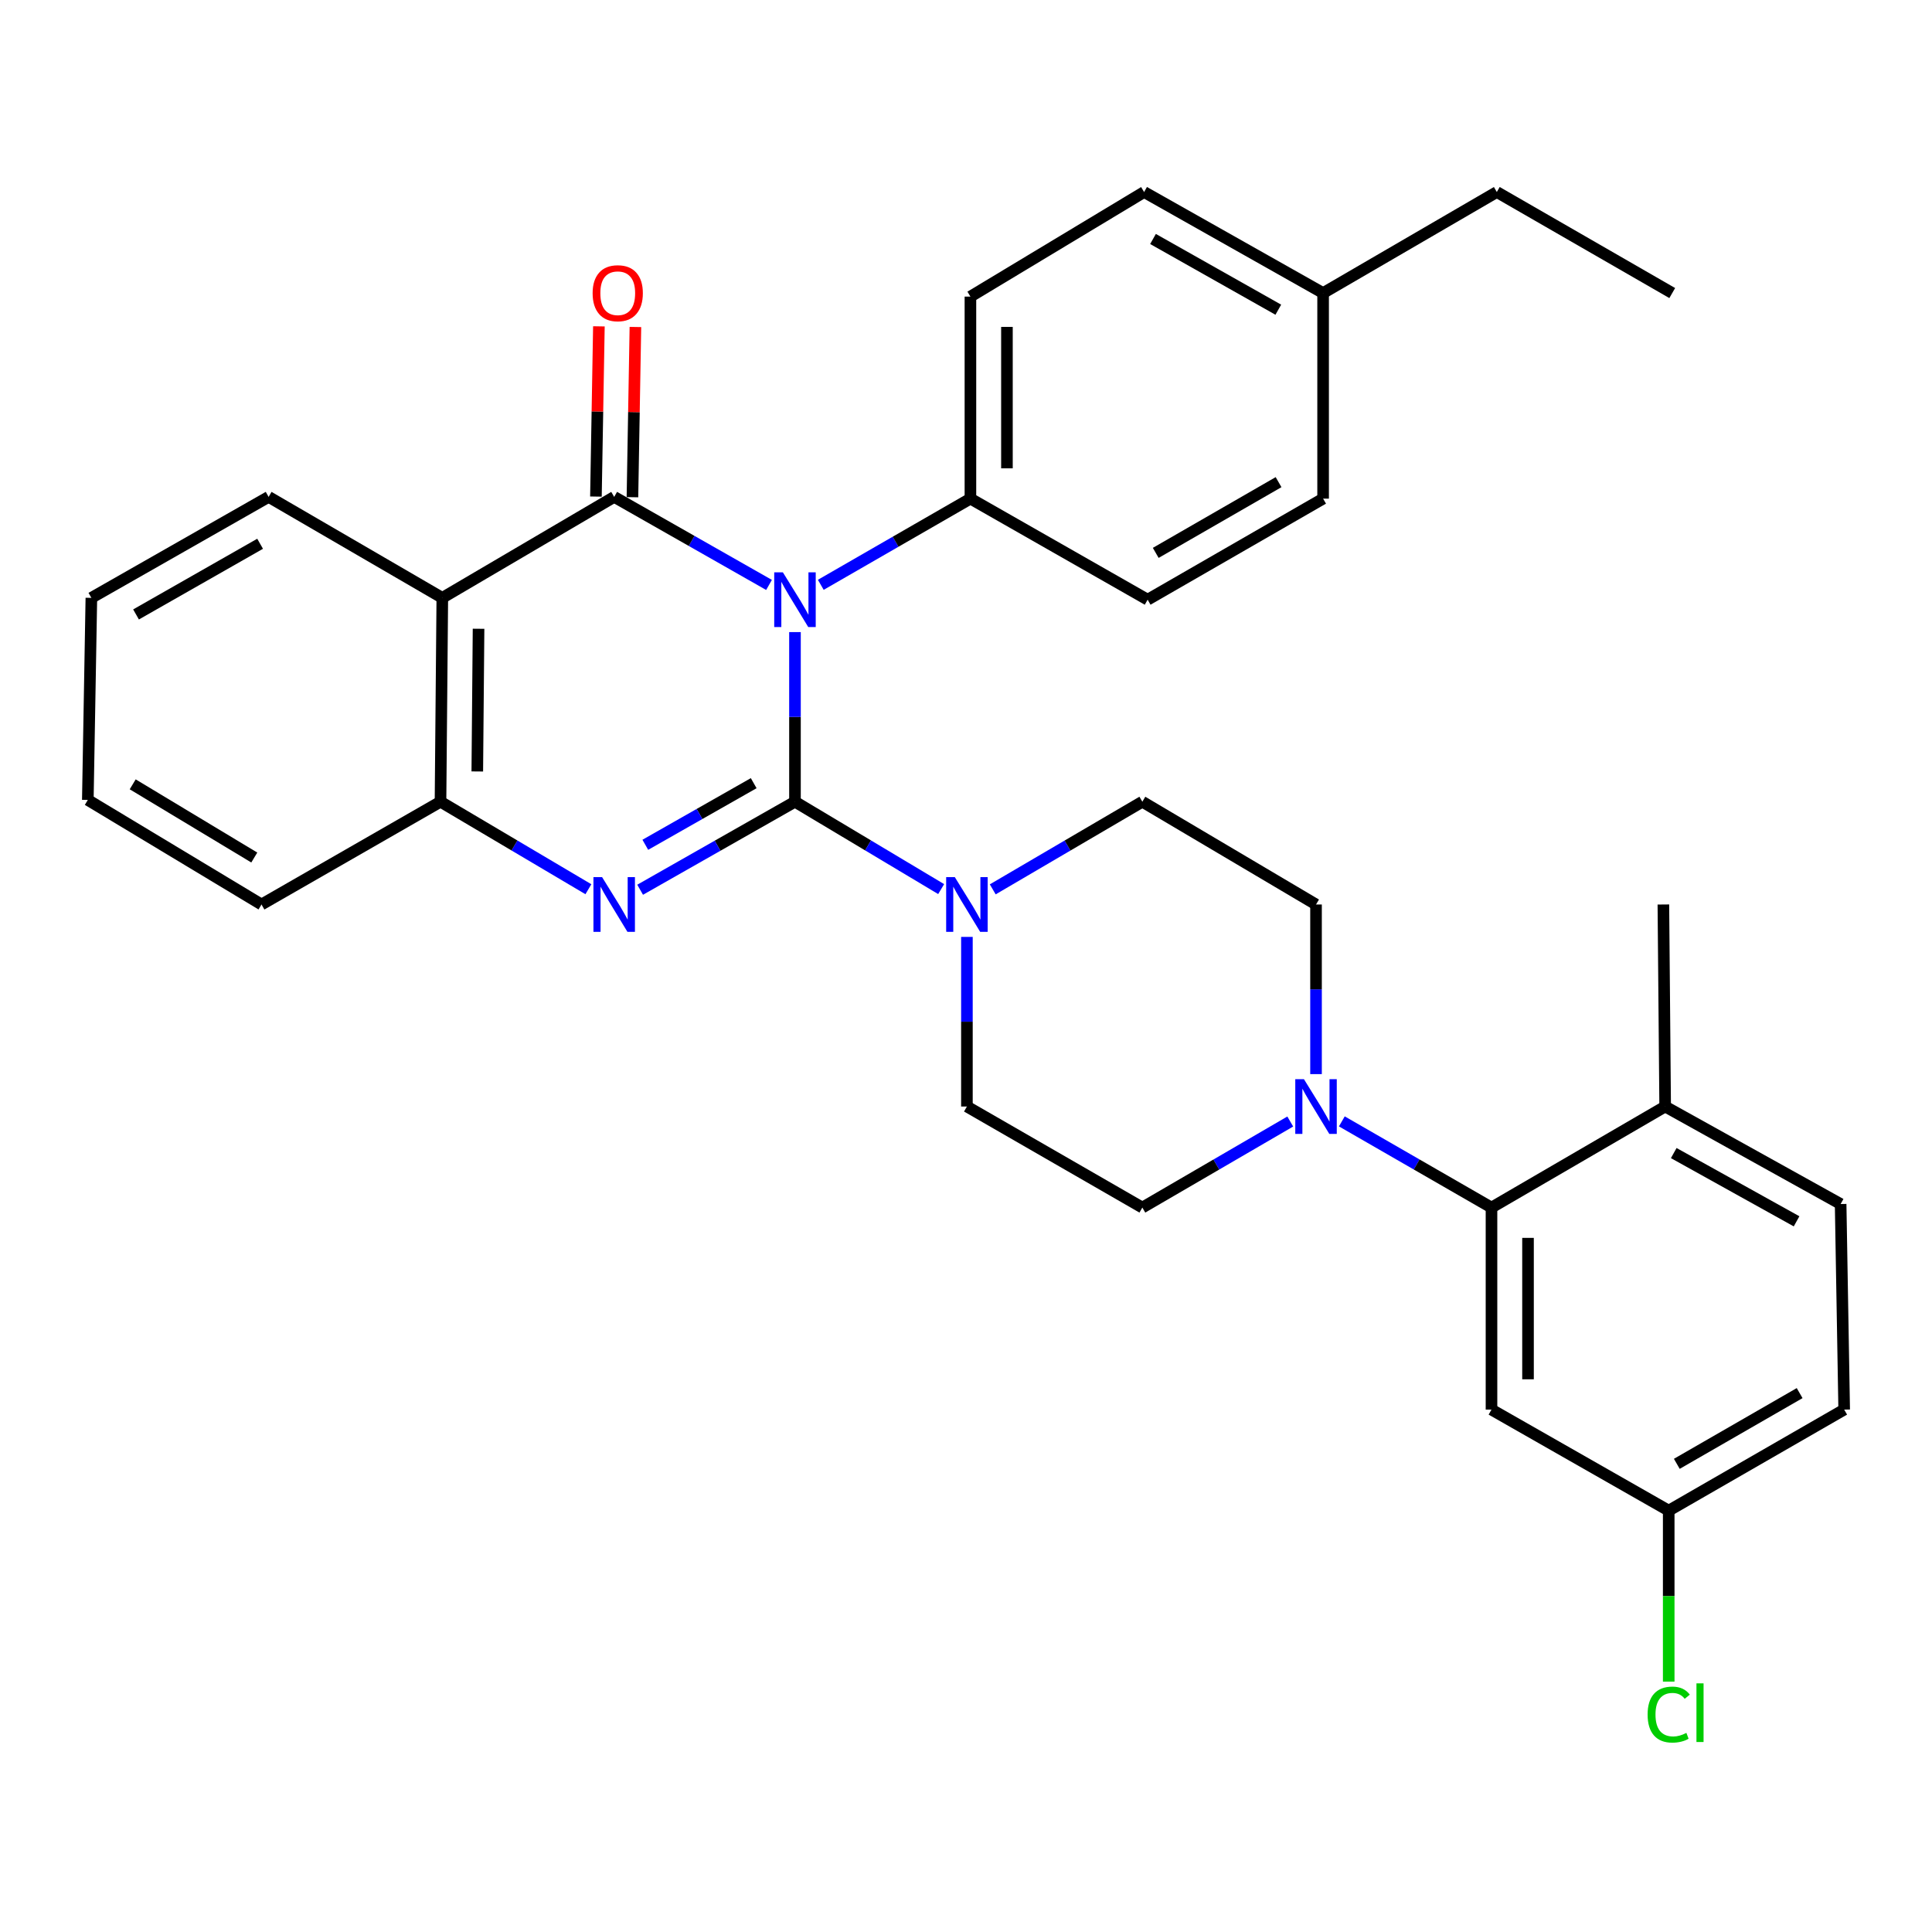 <?xml version='1.0' encoding='iso-8859-1'?>
<svg version='1.1' baseProfile='full'
              xmlns='http://www.w3.org/2000/svg'
                      xmlns:rdkit='http://www.rdkit.org/xml'
                      xmlns:xlink='http://www.w3.org/1999/xlink'
                  xml:space='preserve'
width='1000px' height='1000px' viewBox='0 0 1000 1000'>
<!-- END OF HEADER -->
<rect style='opacity:1.0;fill:#FFFFFF;stroke:none' width='1000' height='1000' x='0' y='0'> </rect>
<path class='bond-0' d='M 411.477,414.967 L 411.477,371.069' style='fill:none;fill-rule:evenodd;stroke:#000000;stroke-width:6px;stroke-linecap:butt;stroke-linejoin:miter;stroke-opacity:1' />
<path class='bond-0' d='M 411.477,371.069 L 411.477,327.172' style='fill:none;fill-rule:evenodd;stroke:#0000FF;stroke-width:6px;stroke-linecap:butt;stroke-linejoin:miter;stroke-opacity:1' />
<path class='bond-2' d='M 411.477,414.967 L 371.405,437.748' style='fill:none;fill-rule:evenodd;stroke:#000000;stroke-width:6px;stroke-linecap:butt;stroke-linejoin:miter;stroke-opacity:1' />
<path class='bond-2' d='M 371.405,437.748 L 331.333,460.529' style='fill:none;fill-rule:evenodd;stroke:#0000FF;stroke-width:6px;stroke-linecap:butt;stroke-linejoin:miter;stroke-opacity:1' />
<path class='bond-2' d='M 390.114,405.369 L 362.063,421.316' style='fill:none;fill-rule:evenodd;stroke:#000000;stroke-width:6px;stroke-linecap:butt;stroke-linejoin:miter;stroke-opacity:1' />
<path class='bond-2' d='M 362.063,421.316 L 334.013,437.263' style='fill:none;fill-rule:evenodd;stroke:#0000FF;stroke-width:6px;stroke-linecap:butt;stroke-linejoin:miter;stroke-opacity:1' />
<path class='bond-4' d='M 411.477,414.967 L 449.309,437.581' style='fill:none;fill-rule:evenodd;stroke:#000000;stroke-width:6px;stroke-linecap:butt;stroke-linejoin:miter;stroke-opacity:1' />
<path class='bond-4' d='M 449.309,437.581 L 487.14,460.195' style='fill:none;fill-rule:evenodd;stroke:#0000FF;stroke-width:6px;stroke-linecap:butt;stroke-linejoin:miter;stroke-opacity:1' />
<path class='bond-1' d='M 398.046,302.761 L 357.974,279.975' style='fill:none;fill-rule:evenodd;stroke:#0000FF;stroke-width:6px;stroke-linecap:butt;stroke-linejoin:miter;stroke-opacity:1' />
<path class='bond-1' d='M 357.974,279.975 L 317.902,257.189' style='fill:none;fill-rule:evenodd;stroke:#000000;stroke-width:6px;stroke-linecap:butt;stroke-linejoin:miter;stroke-opacity:1' />
<path class='bond-8' d='M 424.837,302.703 L 463.563,280.398' style='fill:none;fill-rule:evenodd;stroke:#0000FF;stroke-width:6px;stroke-linecap:butt;stroke-linejoin:miter;stroke-opacity:1' />
<path class='bond-8' d='M 463.563,280.398 L 502.289,258.092' style='fill:none;fill-rule:evenodd;stroke:#000000;stroke-width:6px;stroke-linecap:butt;stroke-linejoin:miter;stroke-opacity:1' />
<path class='bond-10' d='M 327.352,257.354 L 328.119,213.301' style='fill:none;fill-rule:evenodd;stroke:#000000;stroke-width:6px;stroke-linecap:butt;stroke-linejoin:miter;stroke-opacity:1' />
<path class='bond-10' d='M 328.119,213.301 L 328.887,169.249' style='fill:none;fill-rule:evenodd;stroke:#FF0000;stroke-width:6px;stroke-linecap:butt;stroke-linejoin:miter;stroke-opacity:1' />
<path class='bond-10' d='M 308.453,257.025 L 309.22,212.972' style='fill:none;fill-rule:evenodd;stroke:#000000;stroke-width:6px;stroke-linecap:butt;stroke-linejoin:miter;stroke-opacity:1' />
<path class='bond-10' d='M 309.22,212.972 L 309.988,168.919' style='fill:none;fill-rule:evenodd;stroke:#FF0000;stroke-width:6px;stroke-linecap:butt;stroke-linejoin:miter;stroke-opacity:1' />
<path class='bond-33' d='M 317.902,257.189 L 228.938,309.453' style='fill:none;fill-rule:evenodd;stroke:#000000;stroke-width:6px;stroke-linecap:butt;stroke-linejoin:miter;stroke-opacity:1' />
<path class='bond-5' d='M 304.551,460.264 L 266.277,437.615' style='fill:none;fill-rule:evenodd;stroke:#0000FF;stroke-width:6px;stroke-linecap:butt;stroke-linejoin:miter;stroke-opacity:1' />
<path class='bond-5' d='M 266.277,437.615 L 228.004,414.967' style='fill:none;fill-rule:evenodd;stroke:#000000;stroke-width:6px;stroke-linecap:butt;stroke-linejoin:miter;stroke-opacity:1' />
<path class='bond-3' d='M 228.938,309.453 L 228.004,414.967' style='fill:none;fill-rule:evenodd;stroke:#000000;stroke-width:6px;stroke-linecap:butt;stroke-linejoin:miter;stroke-opacity:1' />
<path class='bond-3' d='M 247.699,325.447 L 247.045,399.307' style='fill:none;fill-rule:evenodd;stroke:#000000;stroke-width:6px;stroke-linecap:butt;stroke-linejoin:miter;stroke-opacity:1' />
<path class='bond-20' d='M 228.938,309.453 L 139.039,257.189' style='fill:none;fill-rule:evenodd;stroke:#000000;stroke-width:6px;stroke-linecap:butt;stroke-linejoin:miter;stroke-opacity:1' />
<path class='bond-11' d='M 500.473,484.939 L 500.473,528.836' style='fill:none;fill-rule:evenodd;stroke:#0000FF;stroke-width:6px;stroke-linecap:butt;stroke-linejoin:miter;stroke-opacity:1' />
<path class='bond-11' d='M 500.473,528.836 L 500.473,572.733' style='fill:none;fill-rule:evenodd;stroke:#000000;stroke-width:6px;stroke-linecap:butt;stroke-linejoin:miter;stroke-opacity:1' />
<path class='bond-12' d='M 513.843,460.331 L 552.559,437.649' style='fill:none;fill-rule:evenodd;stroke:#0000FF;stroke-width:6px;stroke-linecap:butt;stroke-linejoin:miter;stroke-opacity:1' />
<path class='bond-12' d='M 552.559,437.649 L 591.275,414.967' style='fill:none;fill-rule:evenodd;stroke:#000000;stroke-width:6px;stroke-linecap:butt;stroke-linejoin:miter;stroke-opacity:1' />
<path class='bond-26' d='M 228.004,414.967 L 135.353,468.165' style='fill:none;fill-rule:evenodd;stroke:#000000;stroke-width:6px;stroke-linecap:butt;stroke-linejoin:miter;stroke-opacity:1' />
<path class='bond-6' d='M 681.173,555.959 L 681.173,512.062' style='fill:none;fill-rule:evenodd;stroke:#0000FF;stroke-width:6px;stroke-linecap:butt;stroke-linejoin:miter;stroke-opacity:1' />
<path class='bond-6' d='M 681.173,512.062 L 681.173,468.165' style='fill:none;fill-rule:evenodd;stroke:#000000;stroke-width:6px;stroke-linecap:butt;stroke-linejoin:miter;stroke-opacity:1' />
<path class='bond-7' d='M 694.534,580.428 L 733.265,602.733' style='fill:none;fill-rule:evenodd;stroke:#0000FF;stroke-width:6px;stroke-linecap:butt;stroke-linejoin:miter;stroke-opacity:1' />
<path class='bond-7' d='M 733.265,602.733 L 771.996,625.039' style='fill:none;fill-rule:evenodd;stroke:#000000;stroke-width:6px;stroke-linecap:butt;stroke-linejoin:miter;stroke-opacity:1' />
<path class='bond-32' d='M 667.833,580.495 L 629.554,602.767' style='fill:none;fill-rule:evenodd;stroke:#0000FF;stroke-width:6px;stroke-linecap:butt;stroke-linejoin:miter;stroke-opacity:1' />
<path class='bond-32' d='M 629.554,602.767 L 591.275,625.039' style='fill:none;fill-rule:evenodd;stroke:#000000;stroke-width:6px;stroke-linecap:butt;stroke-linejoin:miter;stroke-opacity:1' />
<path class='bond-9' d='M 771.996,625.039 L 771.996,729.607' style='fill:none;fill-rule:evenodd;stroke:#000000;stroke-width:6px;stroke-linecap:butt;stroke-linejoin:miter;stroke-opacity:1' />
<path class='bond-9' d='M 790.898,640.724 L 790.898,713.922' style='fill:none;fill-rule:evenodd;stroke:#000000;stroke-width:6px;stroke-linecap:butt;stroke-linejoin:miter;stroke-opacity:1' />
<path class='bond-13' d='M 771.996,625.039 L 861.885,572.733' style='fill:none;fill-rule:evenodd;stroke:#000000;stroke-width:6px;stroke-linecap:butt;stroke-linejoin:miter;stroke-opacity:1' />
<path class='bond-16' d='M 502.289,258.092 L 502.289,153.524' style='fill:none;fill-rule:evenodd;stroke:#000000;stroke-width:6px;stroke-linecap:butt;stroke-linejoin:miter;stroke-opacity:1' />
<path class='bond-16' d='M 521.191,242.407 L 521.191,169.209' style='fill:none;fill-rule:evenodd;stroke:#000000;stroke-width:6px;stroke-linecap:butt;stroke-linejoin:miter;stroke-opacity:1' />
<path class='bond-17' d='M 502.289,258.092 L 594.015,310.398' style='fill:none;fill-rule:evenodd;stroke:#000000;stroke-width:6px;stroke-linecap:butt;stroke-linejoin:miter;stroke-opacity:1' />
<path class='bond-19' d='M 771.996,729.607 L 863.722,781.902' style='fill:none;fill-rule:evenodd;stroke:#000000;stroke-width:6px;stroke-linecap:butt;stroke-linejoin:miter;stroke-opacity:1' />
<path class='bond-15' d='M 500.473,572.733 L 591.275,625.039' style='fill:none;fill-rule:evenodd;stroke:#000000;stroke-width:6px;stroke-linecap:butt;stroke-linejoin:miter;stroke-opacity:1' />
<path class='bond-14' d='M 591.275,414.967 L 681.173,468.165' style='fill:none;fill-rule:evenodd;stroke:#000000;stroke-width:6px;stroke-linecap:butt;stroke-linejoin:miter;stroke-opacity:1' />
<path class='bond-18' d='M 861.885,572.733 L 952.708,623.201' style='fill:none;fill-rule:evenodd;stroke:#000000;stroke-width:6px;stroke-linecap:butt;stroke-linejoin:miter;stroke-opacity:1' />
<path class='bond-18' d='M 866.327,596.826 L 929.903,632.153' style='fill:none;fill-rule:evenodd;stroke:#000000;stroke-width:6px;stroke-linecap:butt;stroke-linejoin:miter;stroke-opacity:1' />
<path class='bond-27' d='M 861.885,572.733 L 860.961,468.165' style='fill:none;fill-rule:evenodd;stroke:#000000;stroke-width:6px;stroke-linecap:butt;stroke-linejoin:miter;stroke-opacity:1' />
<path class='bond-23' d='M 502.289,153.524 L 592.188,99.391' style='fill:none;fill-rule:evenodd;stroke:#000000;stroke-width:6px;stroke-linecap:butt;stroke-linejoin:miter;stroke-opacity:1' />
<path class='bond-22' d='M 594.015,310.398 L 684.838,258.092' style='fill:none;fill-rule:evenodd;stroke:#000000;stroke-width:6px;stroke-linecap:butt;stroke-linejoin:miter;stroke-opacity:1' />
<path class='bond-22' d='M 598.206,286.172 L 661.782,249.559' style='fill:none;fill-rule:evenodd;stroke:#000000;stroke-width:6px;stroke-linecap:butt;stroke-linejoin:miter;stroke-opacity:1' />
<path class='bond-21' d='M 952.708,623.201 L 954.545,729.607' style='fill:none;fill-rule:evenodd;stroke:#000000;stroke-width:6px;stroke-linecap:butt;stroke-linejoin:miter;stroke-opacity:1' />
<path class='bond-24' d='M 863.722,781.902 L 863.722,826.155' style='fill:none;fill-rule:evenodd;stroke:#000000;stroke-width:6px;stroke-linecap:butt;stroke-linejoin:miter;stroke-opacity:1' />
<path class='bond-24' d='M 863.722,826.155 L 863.722,870.407' style='fill:none;fill-rule:evenodd;stroke:#00CC00;stroke-width:6px;stroke-linecap:butt;stroke-linejoin:miter;stroke-opacity:1' />
<path class='bond-36' d='M 863.722,781.902 L 954.545,729.607' style='fill:none;fill-rule:evenodd;stroke:#000000;stroke-width:6px;stroke-linecap:butt;stroke-linejoin:miter;stroke-opacity:1' />
<path class='bond-36' d='M 867.914,757.678 L 931.49,721.071' style='fill:none;fill-rule:evenodd;stroke:#000000;stroke-width:6px;stroke-linecap:butt;stroke-linejoin:miter;stroke-opacity:1' />
<path class='bond-34' d='M 139.039,257.189 L 47.292,309.453' style='fill:none;fill-rule:evenodd;stroke:#000000;stroke-width:6px;stroke-linecap:butt;stroke-linejoin:miter;stroke-opacity:1' />
<path class='bond-34' d='M 134.633,281.453 L 70.41,318.037' style='fill:none;fill-rule:evenodd;stroke:#000000;stroke-width:6px;stroke-linecap:butt;stroke-linejoin:miter;stroke-opacity:1' />
<path class='bond-25' d='M 684.838,258.092 L 684.838,151.686' style='fill:none;fill-rule:evenodd;stroke:#000000;stroke-width:6px;stroke-linecap:butt;stroke-linejoin:miter;stroke-opacity:1' />
<path class='bond-35' d='M 592.188,99.391 L 684.838,151.686' style='fill:none;fill-rule:evenodd;stroke:#000000;stroke-width:6px;stroke-linecap:butt;stroke-linejoin:miter;stroke-opacity:1' />
<path class='bond-35' d='M 596.795,123.696 L 661.65,160.302' style='fill:none;fill-rule:evenodd;stroke:#000000;stroke-width:6px;stroke-linecap:butt;stroke-linejoin:miter;stroke-opacity:1' />
<path class='bond-28' d='M 684.838,151.686 L 774.748,99.391' style='fill:none;fill-rule:evenodd;stroke:#000000;stroke-width:6px;stroke-linecap:butt;stroke-linejoin:miter;stroke-opacity:1' />
<path class='bond-30' d='M 135.353,468.165 L 45.455,414.042' style='fill:none;fill-rule:evenodd;stroke:#000000;stroke-width:6px;stroke-linecap:butt;stroke-linejoin:miter;stroke-opacity:1' />
<path class='bond-30' d='M 131.618,443.853 L 68.688,405.967' style='fill:none;fill-rule:evenodd;stroke:#000000;stroke-width:6px;stroke-linecap:butt;stroke-linejoin:miter;stroke-opacity:1' />
<path class='bond-31' d='M 774.748,99.391 L 865.55,151.686' style='fill:none;fill-rule:evenodd;stroke:#000000;stroke-width:6px;stroke-linecap:butt;stroke-linejoin:miter;stroke-opacity:1' />
<path class='bond-29' d='M 47.292,309.453 L 45.455,414.042' style='fill:none;fill-rule:evenodd;stroke:#000000;stroke-width:6px;stroke-linecap:butt;stroke-linejoin:miter;stroke-opacity:1' />
<path  class='atom-1' d='M 405.217 296.238
L 414.497 311.238
Q 415.417 312.718, 416.897 315.398
Q 418.377 318.078, 418.457 318.238
L 418.457 296.238
L 422.217 296.238
L 422.217 324.558
L 418.337 324.558
L 408.377 308.158
Q 407.217 306.238, 405.977 304.038
Q 404.777 301.838, 404.417 301.158
L 404.417 324.558
L 400.737 324.558
L 400.737 296.238
L 405.217 296.238
' fill='#0000FF'/>
<path  class='atom-3' d='M 311.642 454.005
L 320.922 469.005
Q 321.842 470.485, 323.322 473.165
Q 324.802 475.845, 324.882 476.005
L 324.882 454.005
L 328.642 454.005
L 328.642 482.325
L 324.762 482.325
L 314.802 465.925
Q 313.642 464.005, 312.402 461.805
Q 311.202 459.605, 310.842 458.925
L 310.842 482.325
L 307.162 482.325
L 307.162 454.005
L 311.642 454.005
' fill='#0000FF'/>
<path  class='atom-5' d='M 494.213 454.005
L 503.493 469.005
Q 504.413 470.485, 505.893 473.165
Q 507.373 475.845, 507.453 476.005
L 507.453 454.005
L 511.213 454.005
L 511.213 482.325
L 507.333 482.325
L 497.373 465.925
Q 496.213 464.005, 494.973 461.805
Q 493.773 459.605, 493.413 458.925
L 493.413 482.325
L 489.733 482.325
L 489.733 454.005
L 494.213 454.005
' fill='#0000FF'/>
<path  class='atom-7' d='M 674.913 558.573
L 684.193 573.573
Q 685.113 575.053, 686.593 577.733
Q 688.073 580.413, 688.153 580.573
L 688.153 558.573
L 691.913 558.573
L 691.913 586.893
L 688.033 586.893
L 678.073 570.493
Q 676.913 568.573, 675.673 566.373
Q 674.473 564.173, 674.113 563.493
L 674.113 586.893
L 670.433 586.893
L 670.433 558.573
L 674.913 558.573
' fill='#0000FF'/>
<path  class='atom-11' d='M 306.74 151.766
Q 306.74 144.966, 310.1 141.166
Q 313.46 137.366, 319.74 137.366
Q 326.02 137.366, 329.38 141.166
Q 332.74 144.966, 332.74 151.766
Q 332.74 158.646, 329.34 162.566
Q 325.94 166.446, 319.74 166.446
Q 313.5 166.446, 310.1 162.566
Q 306.74 158.686, 306.74 151.766
M 319.74 163.246
Q 324.06 163.246, 326.38 160.366
Q 328.74 157.446, 328.74 151.766
Q 328.74 146.206, 326.38 143.406
Q 324.06 140.566, 319.74 140.566
Q 315.42 140.566, 313.06 143.366
Q 310.74 146.166, 310.74 151.766
Q 310.74 157.486, 313.06 160.366
Q 315.42 163.246, 319.74 163.246
' fill='#FF0000'/>
<path  class='atom-25' d='M 852.802 887.462
Q 852.802 880.422, 856.082 876.742
Q 859.402 873.022, 865.682 873.022
Q 871.522 873.022, 874.642 877.142
L 872.002 879.302
Q 869.722 876.302, 865.682 876.302
Q 861.402 876.302, 859.122 879.182
Q 856.882 882.022, 856.882 887.462
Q 856.882 893.062, 859.202 895.942
Q 861.562 898.822, 866.122 898.822
Q 869.242 898.822, 872.882 896.942
L 874.002 899.942
Q 872.522 900.902, 870.282 901.462
Q 868.042 902.022, 865.562 902.022
Q 859.402 902.022, 856.082 898.262
Q 852.802 894.502, 852.802 887.462
' fill='#00CC00'/>
<path  class='atom-25' d='M 878.082 871.302
L 881.762 871.302
L 881.762 901.662
L 878.082 901.662
L 878.082 871.302
' fill='#00CC00'/>
</svg>
